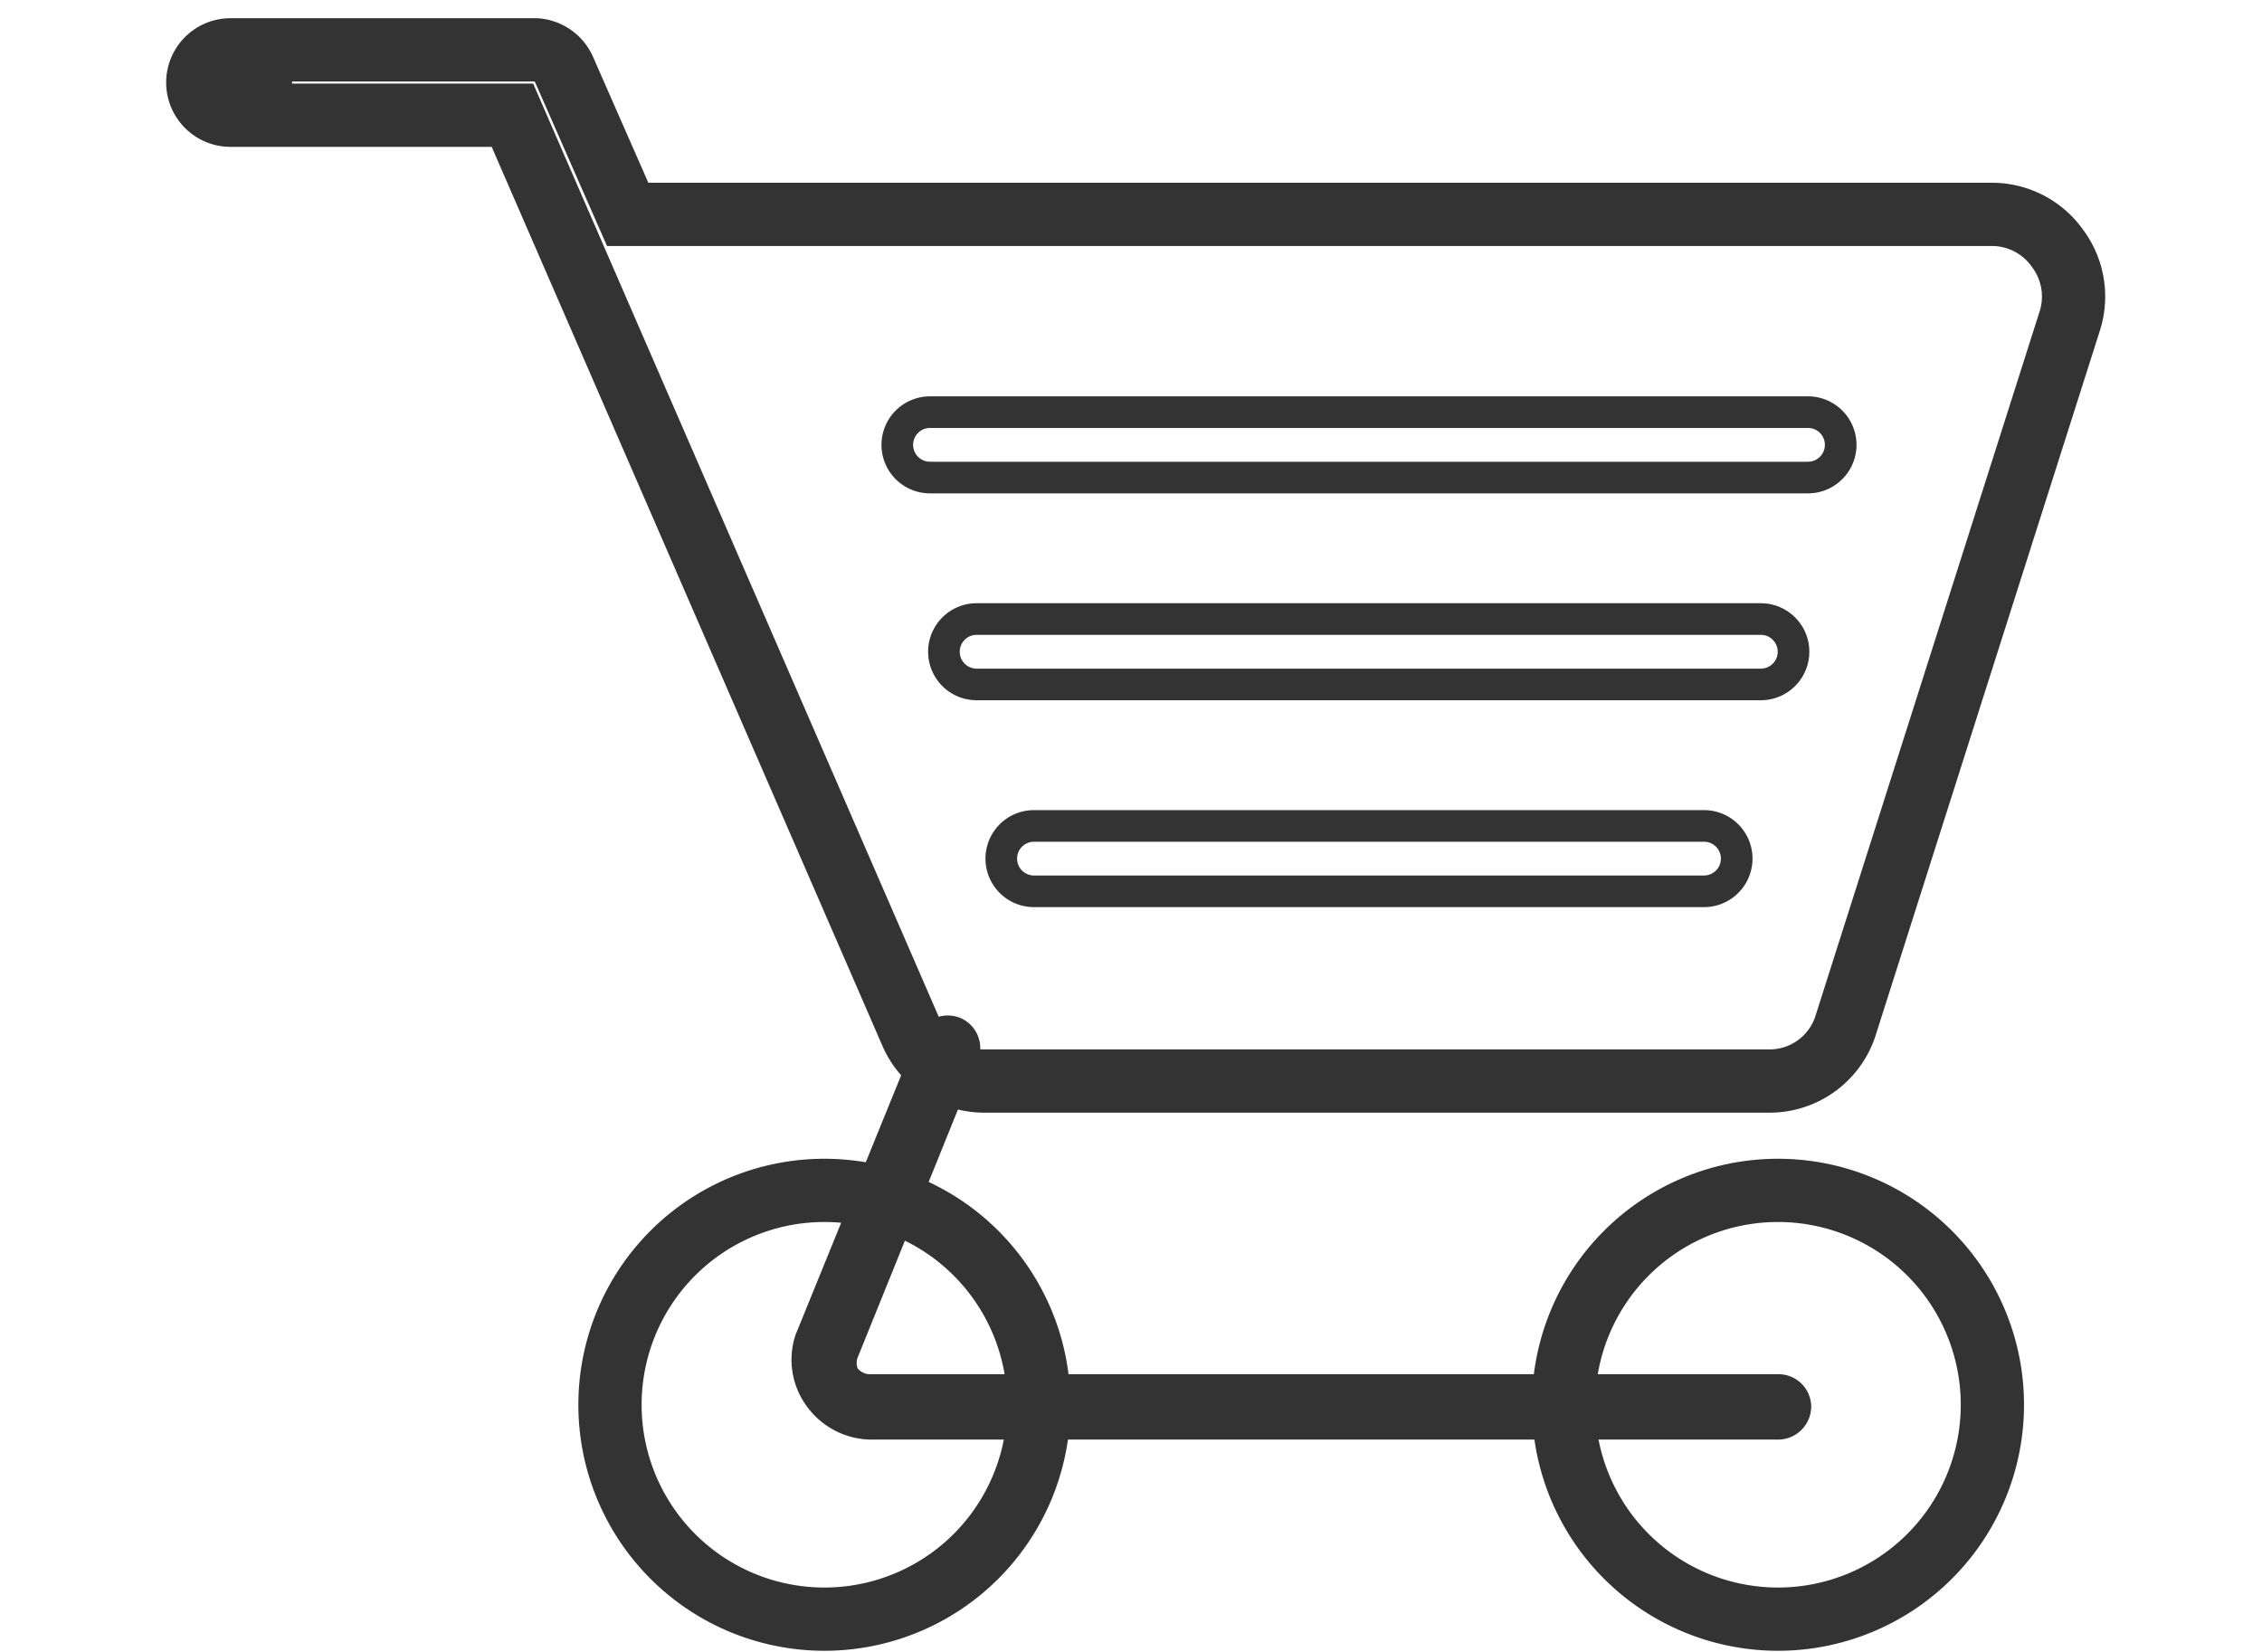 <?xml version="1.0" encoding="UTF-8"?> <svg xmlns="http://www.w3.org/2000/svg" id="Layer_1" data-name="Layer 1" viewBox="0 0 42.2 30.83"><defs><style>.cls-1,.cls-3{fill:none;stroke:#333;stroke-miterlimit:10;}.cls-1{stroke-width:1.18px;}.cls-2{fill:#333;}.cls-3{stroke-width:0.59px;}</style></defs><path class="cls-1" d="M15.38,30.21a4,4,0,1,1,4-4A4,4,0,0,1,15.38,30.21Z"></path><path class="cls-1" d="M33.17,30.21a4,4,0,1,1,4-4A4,4,0,0,1,33.17,30.21Z"></path><path class="cls-2" d="M33.17,26.86H16.26a1.5,1.5,0,0,1-1.2-.61,1.47,1.47,0,0,1-.22-1.34l2.27-5.58a.62.62,0,0,1,.8-.34.61.61,0,0,1,.33.8L16,25.33a.29.29,0,0,0,0,.2.3.3,0,0,0,.22.11H33.17a.61.61,0,0,1,.62.61A.62.62,0,0,1,33.17,26.86Z"></path><path class="cls-1" d="M38.39,4.64A1.5,1.5,0,0,0,37.19,4H11.71L10.52,1.29A.62.62,0,0,0,10,.93H4.3a.61.61,0,0,0,0,1.22H9.56L17,19.27a1.48,1.48,0,0,0,1.37.9H33a1.49,1.49,0,0,0,1.42-1L38.61,6A1.5,1.5,0,0,0,38.39,4.64Z"></path><path class="cls-3" d="M31.79,16.63H19.29a.61.61,0,0,1,0-1.22h12.5a.61.61,0,0,1,0,1.22Z"></path><path class="cls-3" d="M32.85,12.77H18.22a.61.61,0,0,1,0-1.22H32.85a.61.61,0,1,1,0,1.22Z"></path><path class="cls-3" d="M33.73,8.91H17.35a.61.61,0,1,1,0-1.22H33.73a.61.61,0,1,1,0,1.22Z"></path><path class="cls-2" d="M5.45,1.58a1,1,0,1,1-1-1A1,1,0,0,1,5.45,1.58Z"></path></svg> 